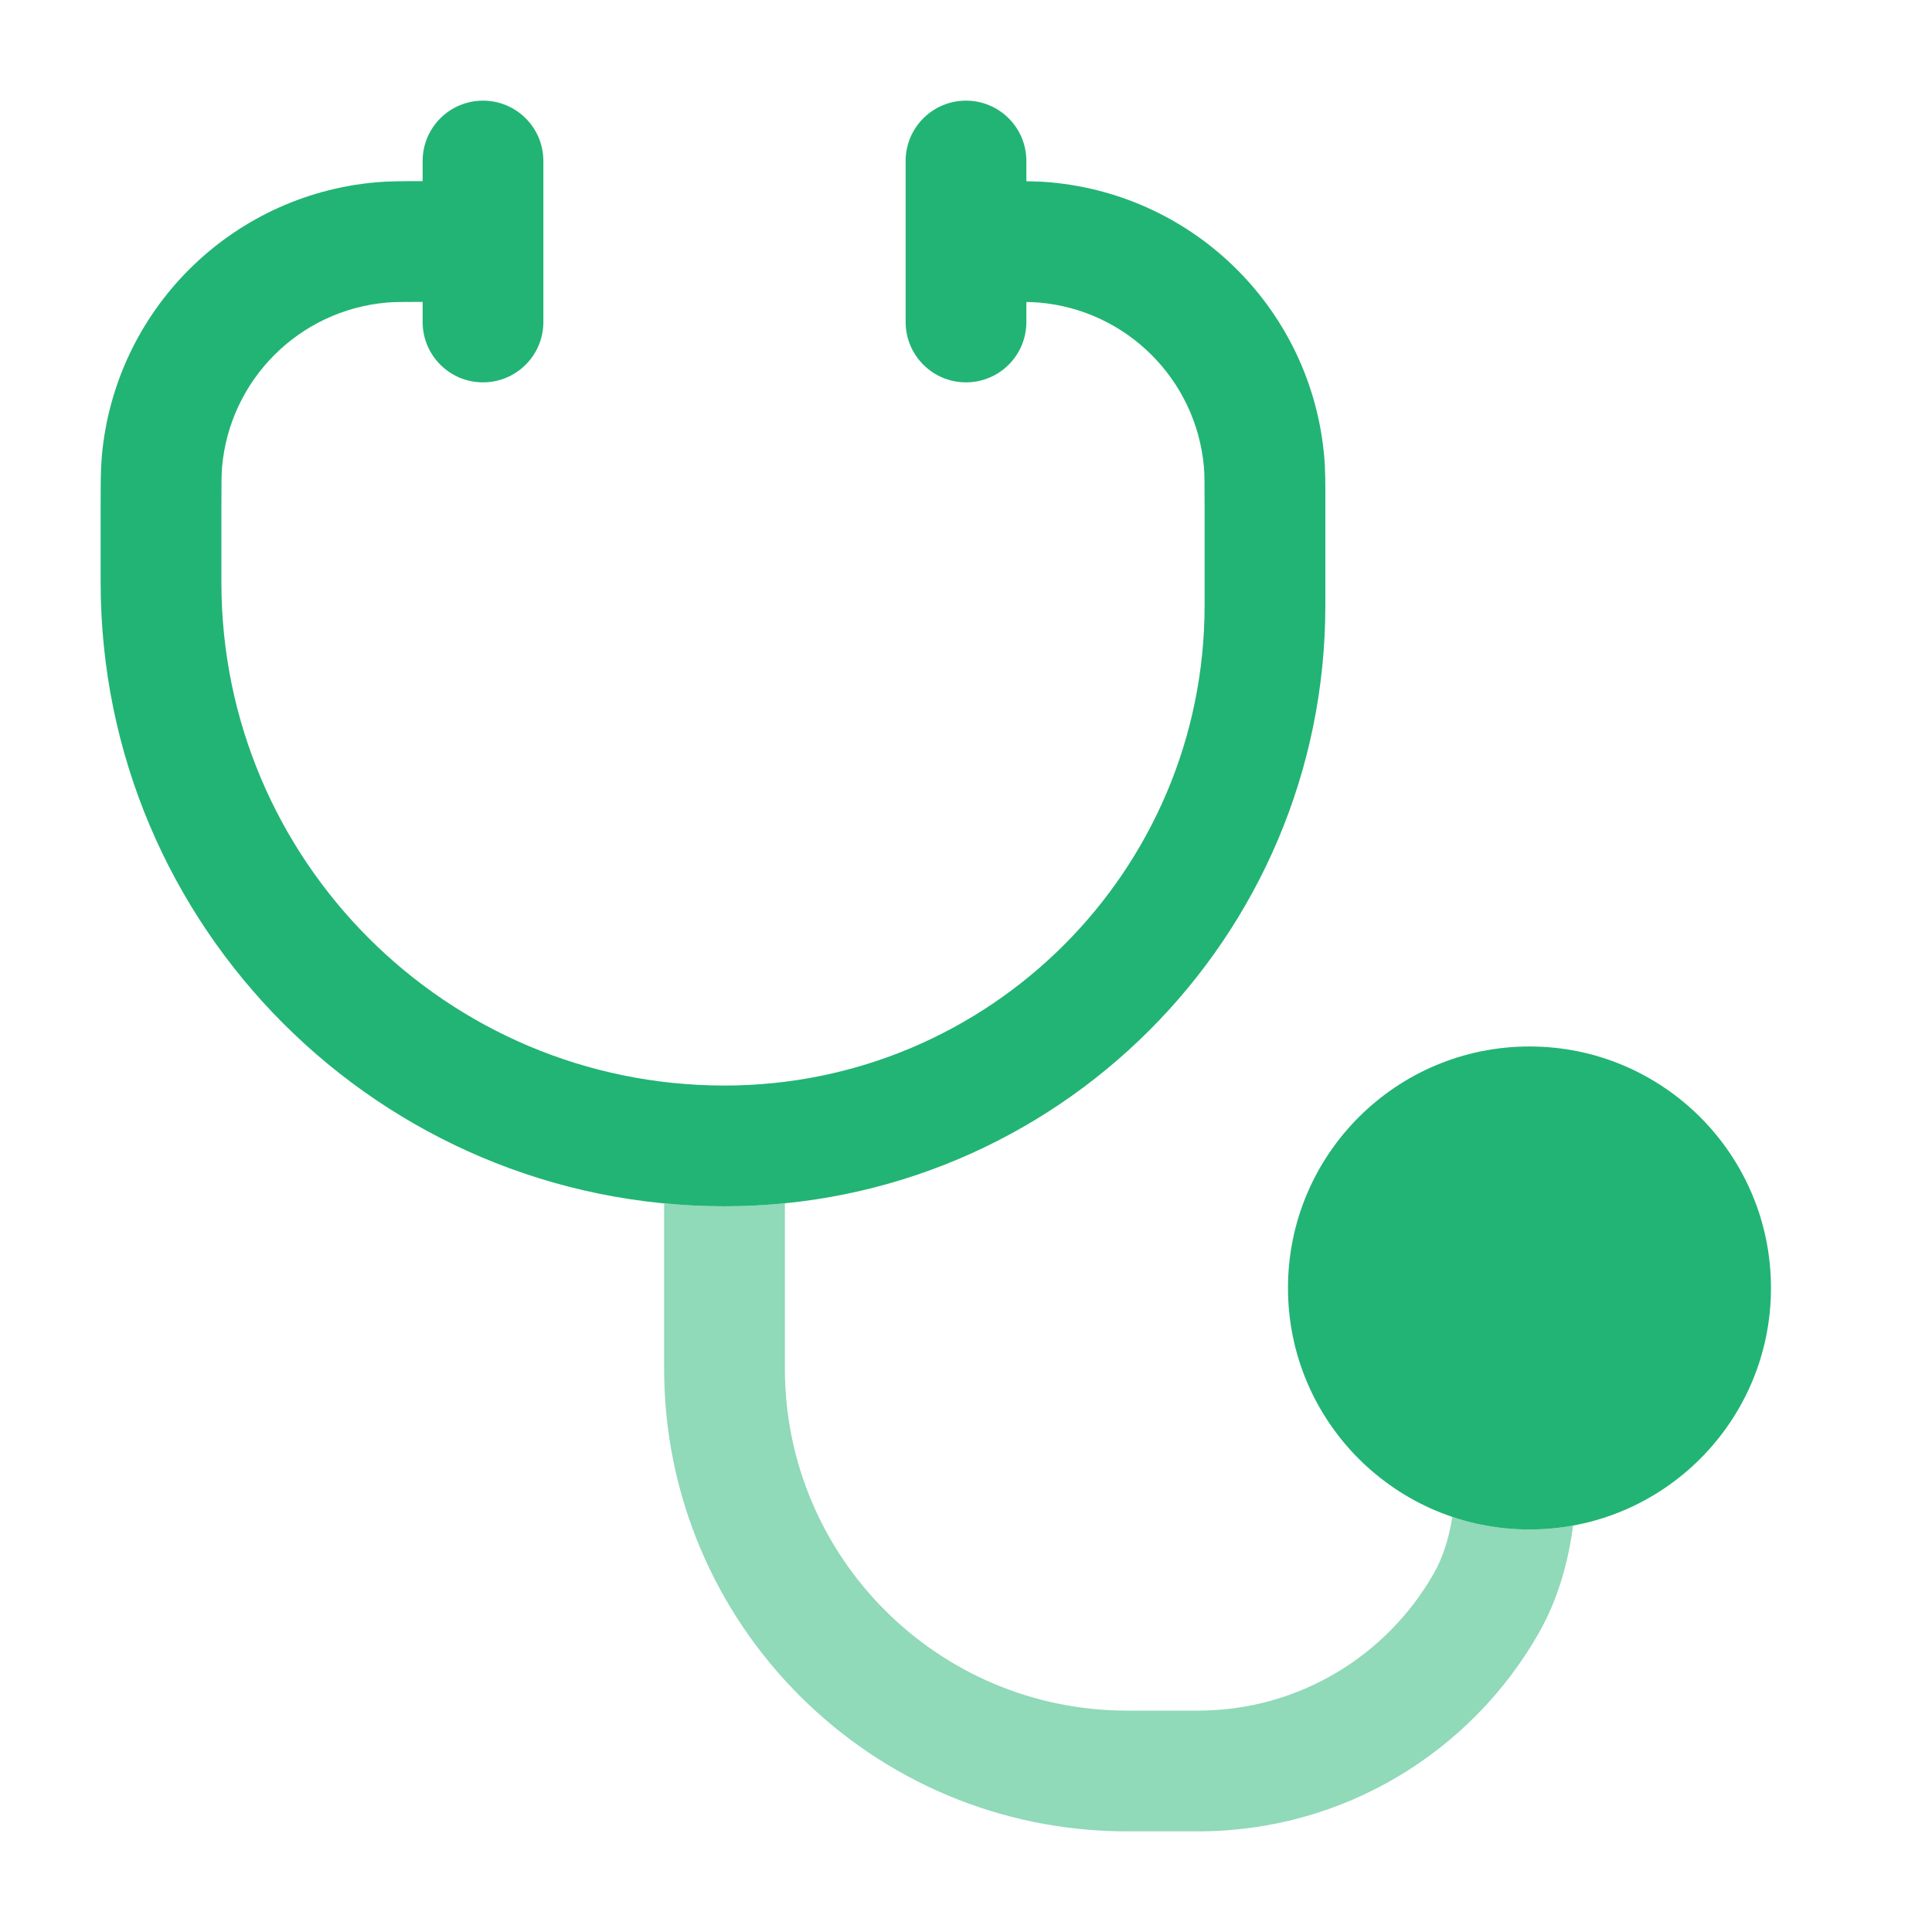 <svg width="32" height="32" viewBox="0 0 32 32" fill="none" xmlns="http://www.w3.org/2000/svg">
<circle cx="25.333" cy="21.333" r="4" fill="#22B474"/>
<path d="M16 1.667C16.552 1.667 17 2.114 17 2.667V3.002C17.148 3.004 17.275 3.009 17.393 3.02C19.806 3.233 21.72 5.146 21.933 7.56C21.953 7.78 21.953 8.03 21.952 8.397L21.952 10.028C21.952 15.525 17.497 19.98 12 19.98C6.293 19.98 1.667 15.354 1.667 9.647L1.667 8.397C1.667 8.03 1.667 7.78 1.686 7.56C1.9 5.146 3.813 3.233 6.226 3.02C6.434 3.001 6.667 3 7 3V2.667C7 2.114 7.448 1.667 8 1.667C8.552 1.667 9 2.114 9 2.667V5.333C9 5.886 8.552 6.333 8 6.333C7.448 6.333 7 5.886 7 5.333V5C6.649 5 6.512 5.002 6.402 5.012C4.954 5.14 3.806 6.288 3.678 7.736C3.668 7.857 3.667 8.011 3.667 8.449V9.647C3.667 14.249 7.398 17.98 12 17.98C16.392 17.98 19.952 14.42 19.952 10.028V8.449C19.952 8.011 19.951 7.857 19.941 7.736C19.813 6.288 18.665 5.14 17.217 5.012C17.16 5.007 17.097 5.004 17 5.002V5.333C17 5.886 16.552 6.333 16 6.333C15.448 6.333 15 5.886 15 5.333V2.667C15 2.114 15.448 1.667 16 1.667Z" fill="#22B474"/>
<path opacity="0.5" d="M11 19.933V22.667C11 26.901 14.432 30.333 18.667 30.333H19.843C22.26 30.333 24.367 29.011 25.483 27.056C25.812 26.479 25.976 25.862 26.056 25.268C25.822 25.311 25.58 25.333 25.333 25.333C24.887 25.333 24.457 25.26 24.055 25.125C23.998 25.481 23.901 25.793 23.746 26.065C22.972 27.422 21.513 28.333 19.843 28.333H18.667C15.537 28.333 13 25.796 13 22.667V19.931C12.671 19.963 12.338 19.98 12 19.98C11.663 19.98 11.329 19.964 11 19.933Z" fill="#22B474"/>
</svg>
